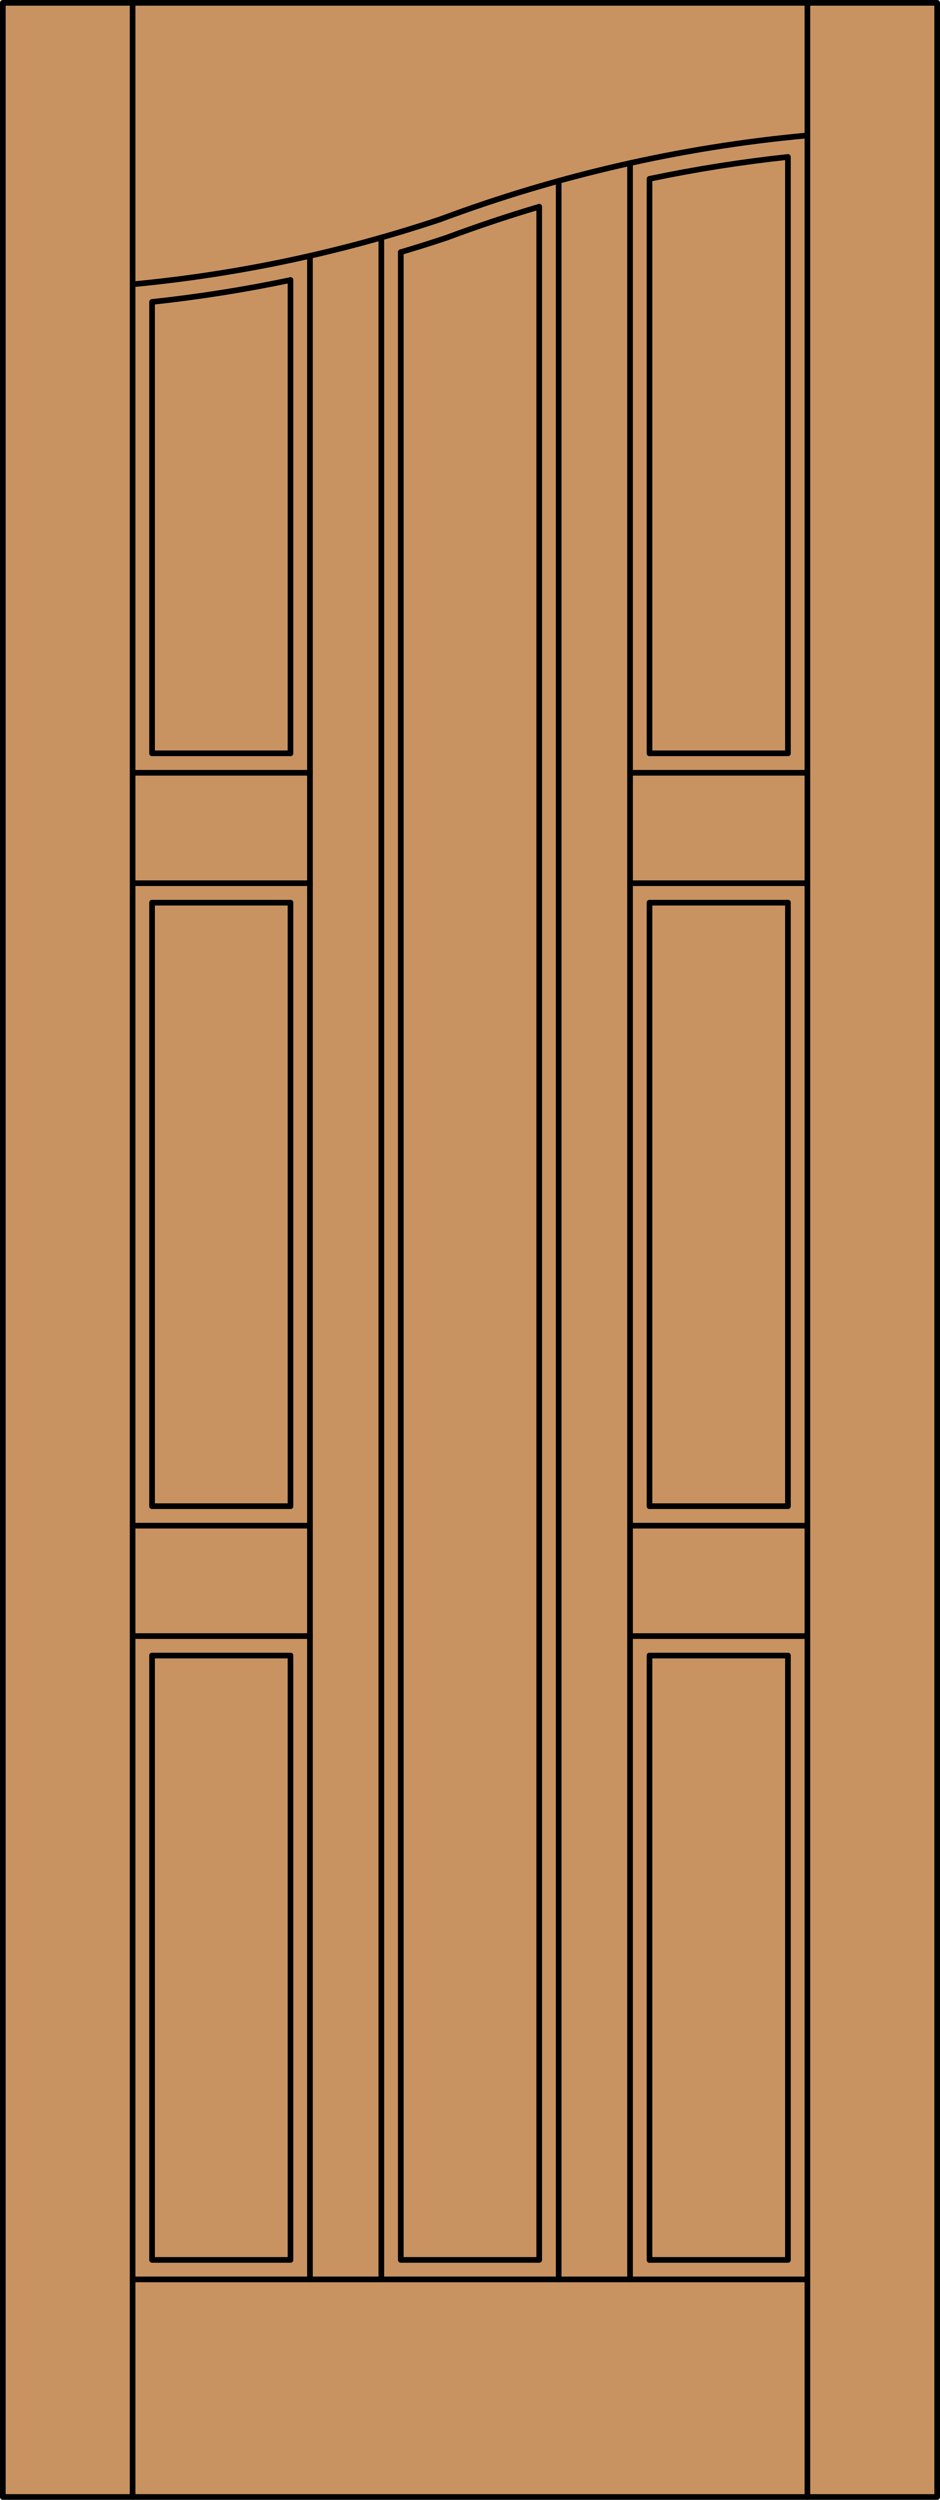 <?xml version="1.0" encoding="iso-8859-1"?>
<!-- Generator: Adobe Illustrator 14.0.0, SVG Export Plug-In . SVG Version: 6.00 Build 43363)  -->
<!DOCTYPE svg PUBLIC "-//W3C//DTD SVG 1.1//EN" "http://www.w3.org/Graphics/SVG/1.1/DTD/svg11.dtd">
<svg version="1.1" id="Layer_1" xmlns="http://www.w3.org/2000/svg" xmlns:xlink="http://www.w3.org/1999/xlink" x="0px" y="0px"
	 width="83.012px" height="220.531px" viewBox="46.163 568.28 83.012 220.531"
	 style="enable-background:new 46.163 568.28 83.012 220.531;" xml:space="preserve">
<style type="text/css">
<![CDATA[
	.st0{fill:#C89361;}
	.st1{fill:none;stroke:#000000;stroke-width:0.5;stroke-linecap:round;stroke-linejoin:round;}
]]>
</style>
<g id="DOOR_FILL">
	<rect x="46.413" y="568.53" class="st0" width="82.512" height="220.031"/>
</g>
<g id="GLASS">
</g>
<g id="_x31_">
	<rect x="46.413" y="568.53" class="st1" width="82.512" height="220.031"/>
	<line class="st1" x1="57.873" y1="788.562" x2="57.873" y2="568.53"/>
	<line class="st1" x1="117.465" y1="788.562" x2="117.465" y2="568.53"/>
	<path class="st1" d="M93.781,586.518c-2.754,0.814-5.479,1.727-8.169,2.731c-1.344,0.448-2.696,0.874-4.055,1.276"/>
	<path class="st1" d="M71.816,592.985c-4.04,0.847-8.12,1.492-12.224,1.931v39.819"/>
	<line class="st1" x1="59.592" y1="647.914" x2="59.592" y2="701.152"/>
	<polyline class="st1" points="59.592,714.332 59.592,767.647 71.816,767.647 71.816,714.332 	"/>
	<line class="st1" x1="71.816" y1="701.152" x2="71.816" y2="647.914"/>
	<line class="st1" x1="71.816" y1="634.735" x2="71.816" y2="592.985"/>
	<path class="st1" d="M117.306,580.242c-11.035,1.026-21.885,3.51-32.267,7.386c-8.808,2.938-17.921,4.862-27.166,5.733"/>
	<line class="st1" x1="103.522" y1="767.647" x2="103.522" y2="714.332"/>
	<line class="st1" x1="103.522" y1="701.152" x2="103.522" y2="647.914"/>
	<path class="st1" d="M103.522,634.735v-50.678c4.04-0.848,8.12-1.492,12.224-1.932v52.609"/>
	<line class="st1" x1="115.746" y1="647.914" x2="115.746" y2="701.152"/>
	<polyline class="st1" points="115.746,714.332 115.746,767.647 103.522,767.647 	"/>
	<line class="st1" x1="79.838" y1="589.235" x2="79.838" y2="769.366"/>
	<polyline class="st1" points="81.557,590.525 81.557,767.647 93.781,767.647 93.781,586.518 	"/>
	<line class="st1" x1="101.803" y1="769.366" x2="101.803" y2="582.67"/>
	<line class="st1" x1="95.5" y1="769.366" x2="95.5" y2="584.237"/>
	<line class="st1" x1="73.535" y1="769.366" x2="73.535" y2="590.85"/>
	<line class="st1" x1="117.465" y1="769.366" x2="57.873" y2="769.366"/>
	<line class="st1" x1="57.873" y1="636.454" x2="73.535" y2="636.454"/>
	<line class="st1" x1="59.592" y1="634.735" x2="71.816" y2="634.735"/>
	<line class="st1" x1="101.803" y1="712.612" x2="117.465" y2="712.612"/>
	<line class="st1" x1="59.592" y1="647.914" x2="71.816" y2="647.914"/>
	<line class="st1" x1="101.803" y1="702.872" x2="117.465" y2="702.872"/>
	<line class="st1" x1="103.522" y1="634.735" x2="115.746" y2="634.735"/>
	<line class="st1" x1="101.803" y1="636.454" x2="117.465" y2="636.454"/>
	<line class="st1" x1="59.592" y1="701.152" x2="71.816" y2="701.152"/>
	<line class="st1" x1="103.522" y1="714.332" x2="115.746" y2="714.332"/>
	<line class="st1" x1="57.873" y1="712.612" x2="73.535" y2="712.612"/>
	<line class="st1" x1="103.522" y1="647.914" x2="115.746" y2="647.914"/>
	<line class="st1" x1="57.873" y1="702.872" x2="73.535" y2="702.872"/>
	<line class="st1" x1="101.803" y1="646.195" x2="117.465" y2="646.195"/>
	<line class="st1" x1="103.522" y1="701.152" x2="115.746" y2="701.152"/>
	<line class="st1" x1="57.873" y1="646.195" x2="73.535" y2="646.195"/>
	<line class="st1" x1="59.592" y1="714.332" x2="71.816" y2="714.332"/>
</g>
<g id="_x30_">
</g>
<g id="Layer_1_1_">
</g>
</svg>
